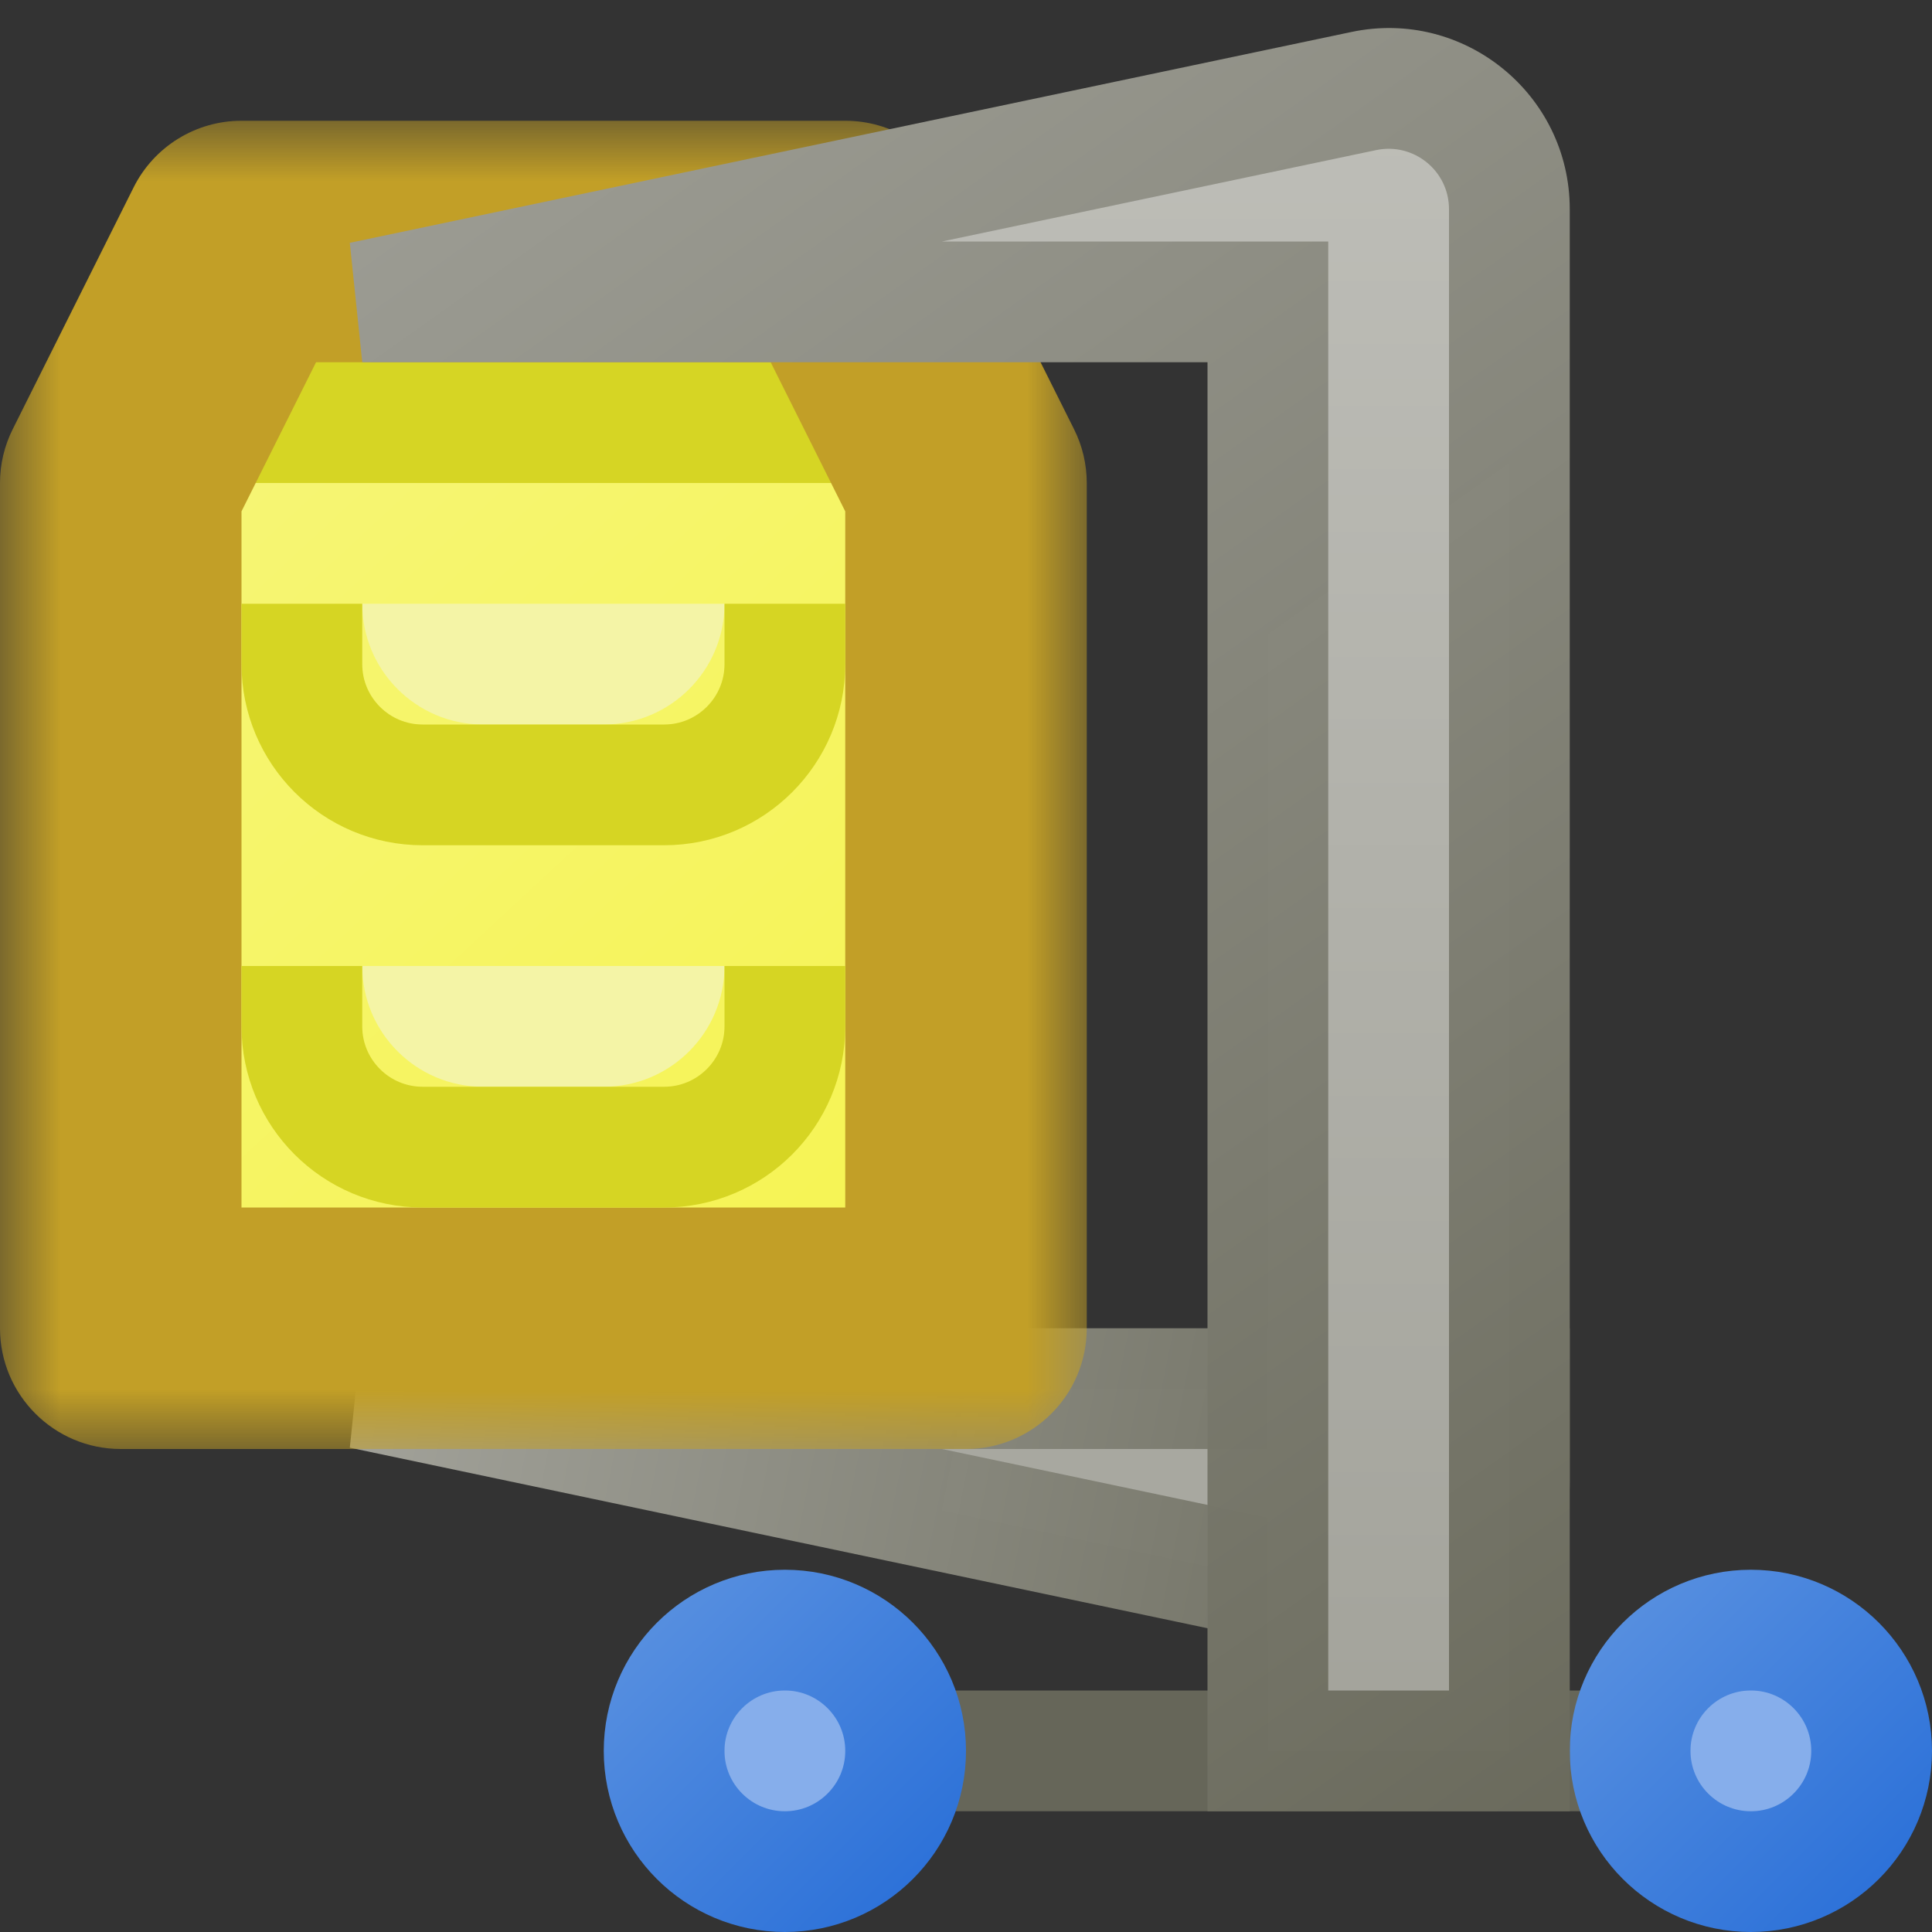 <svg width="16" height="16" viewBox="0 0 16 16" fill="none" xmlns="http://www.w3.org/2000/svg">
<rect x="0" y="0" width="16" height="16" fill="#333333" stroke="none"/>
<g clip-path="url(#clip0_290_6676)">
<rect x="6" y="14" width="9" height="1" rx="0.5" fill="#666659"/>
<circle cx="14.5" cy="14.5" r="1" fill="#86AEEB" stroke="url(#paint0_linear_290_6676)"/>
<circle cx="6.5" cy="14.5" r="1" fill="#86AEEB" stroke="url(#paint1_linear_290_6676)"/>
<path d="M3 11.5H12.5V12.268C12.5 12.903 11.915 13.377 11.294 13.246L3 11.5Z" fill="#A8A8A0"/>
<path d="M12.5 11.5V11H13V11.5H12.5ZM3 11.5L2.897 11.989L3 11V11.5ZM11.294 13.246L11.397 12.757V12.757L11.294 13.246ZM12.5 12H3V11H12.5V12ZM3.103 11.011L11.397 12.757L11.191 13.735L2.897 11.989L3.103 11.011ZM12 12.268V11.5H13V12.268H12ZM11.397 12.757C11.708 12.822 12 12.585 12 12.268H13C13 13.22 12.123 13.932 11.191 13.735L11.397 12.757Z" fill="url(#paint2_linear_290_6676)"/>
<rect x="1" y="4" width="7" height="7" fill="url(#paint3_linear_290_6676)"/>
<path d="M7 2L8 4H1L2 2H7Z" fill="#D6D524"/>
<mask id="path-8-outside-1_290_6676" maskUnits="userSpaceOnUse" x="0" y="1" width="9" height="11" fill="black">
<rect fill="white" y="1" width="9" height="11"/>
<path fill-rule="evenodd" clip-rule="evenodd" d="M8 4L7 2H2L1 4V11H8V4Z"/>
</mask>
<path d="M7 2L7.894 1.553C7.725 1.214 7.379 1 7 1V2ZM8 4H9C9 3.845 8.964 3.692 8.894 3.553L8 4ZM2 2V1C1.621 1 1.275 1.214 1.106 1.553L2 2ZM1 4L0.106 3.553C0.036 3.692 0 3.845 0 4H1ZM1 11H0C0 11.552 0.448 12 1 12L1 11ZM8 11V12C8.552 12 9 11.552 9 11H8ZM6.106 2.447L7.106 4.447L8.894 3.553L7.894 1.553L6.106 2.447ZM2 3H7V1H2V3ZM1.894 4.447L2.894 2.447L1.106 1.553L0.106 3.553L1.894 4.447ZM2 11V4H0V11H2ZM8 10H1V12H8V10ZM7 4V11H9V4H7Z" fill="#C29F27" mask="url(#path-8-outside-1_290_6676)"/>
<path d="M6 5H3C3 5.552 3.448 6 4 6H5C5.552 6 6 5.552 6 5Z" fill="#F4F4A6"/>
<path d="M2.5 5V5.5C2.5 6.052 2.948 6.5 3.5 6.5H5.5C6.052 6.5 6.5 6.052 6.5 5.5V5" stroke="#D6D523"/>
<path d="M6 8H3C3 8.552 3.448 9 4 9H5C5.552 9 6 8.552 6 8Z" fill="#F4F4A6"/>
<path d="M2.5 8V8.5C2.5 9.052 2.948 9.5 3.5 9.5H5.5C6.052 9.5 6.5 9.052 6.5 8.5V8" stroke="#D6D523"/>
<path d="M3 2.5H10.5V14.5H12.5V1.732C12.5 1.097 11.915 0.623 11.294 0.754L3 2.5Z" fill="url(#paint4_linear_290_6676)"/>
<path d="M10.5 2.5H11V2H10.5V2.5ZM3 2.5L2.897 2.011L3 3V2.5ZM11.294 0.754L11.397 1.243V1.243L11.294 0.754ZM12.5 14.5V15H13V14.5H12.5ZM10.5 14.5H10V15H10.5V14.5ZM10.5 2H3V3H10.5V2ZM3.103 2.989L11.397 1.243L11.191 0.265L2.897 2.011L3.103 2.989ZM12 1.732V14.5H13V1.732H12ZM12.5 14H10.5V15H12.5V14ZM11 14.5V2.5H10V14.5H11ZM11.397 1.243C11.708 1.178 12 1.415 12 1.732H13C13 0.78 12.123 0.068 11.191 0.265L11.397 1.243Z" fill="url(#paint5_linear_290_6676)"/>
</g>
<defs>
<linearGradient id="paint0_linear_290_6676" x1="13" y1="13" x2="16" y2="16" gradientUnits="userSpaceOnUse">
<stop stop-color="#5E94E1"/>
<stop offset="1" stop-color="#256CD7"/>
</linearGradient>
<linearGradient id="paint1_linear_290_6676" x1="5" y1="13" x2="8" y2="16" gradientUnits="userSpaceOnUse">
<stop stop-color="#5E94E1"/>
<stop offset="1" stop-color="#256CD7"/>
</linearGradient>
<linearGradient id="paint2_linear_290_6676" x1="3" y1="11" x2="13" y2="13" gradientUnits="userSpaceOnUse">
<stop stop-color="#A2A29A"/>
<stop offset="1" stop-color="#6A6A5C" stop-opacity="0.996"/>
</linearGradient>
<linearGradient id="paint3_linear_290_6676" x1="1" y1="4" x2="7.5" y2="11" gradientUnits="userSpaceOnUse">
<stop stop-color="#F6F576"/>
<stop offset="1" stop-color="#F6F451"/>
</linearGradient>
<linearGradient id="paint4_linear_290_6676" x1="7.5" y1="-2.23517e-08" x2="7.5" y2="14" gradientUnits="userSpaceOnUse">
<stop stop-color="#BFBFB9"/>
<stop offset="1" stop-color="#A4A49C"/>
</linearGradient>
<linearGradient id="paint5_linear_290_6676" x1="2.5" y1="-0.5" x2="13.5" y2="15" gradientUnits="userSpaceOnUse">
<stop stop-color="#A2A29A"/>
<stop offset="1" stop-color="#6A6A5C" stop-opacity="0.996"/>
</linearGradient>
<clipPath id="clip0_290_6676">
<rect width="16" height="16" fill="white"/>
</clipPath>
</defs>
</svg>
